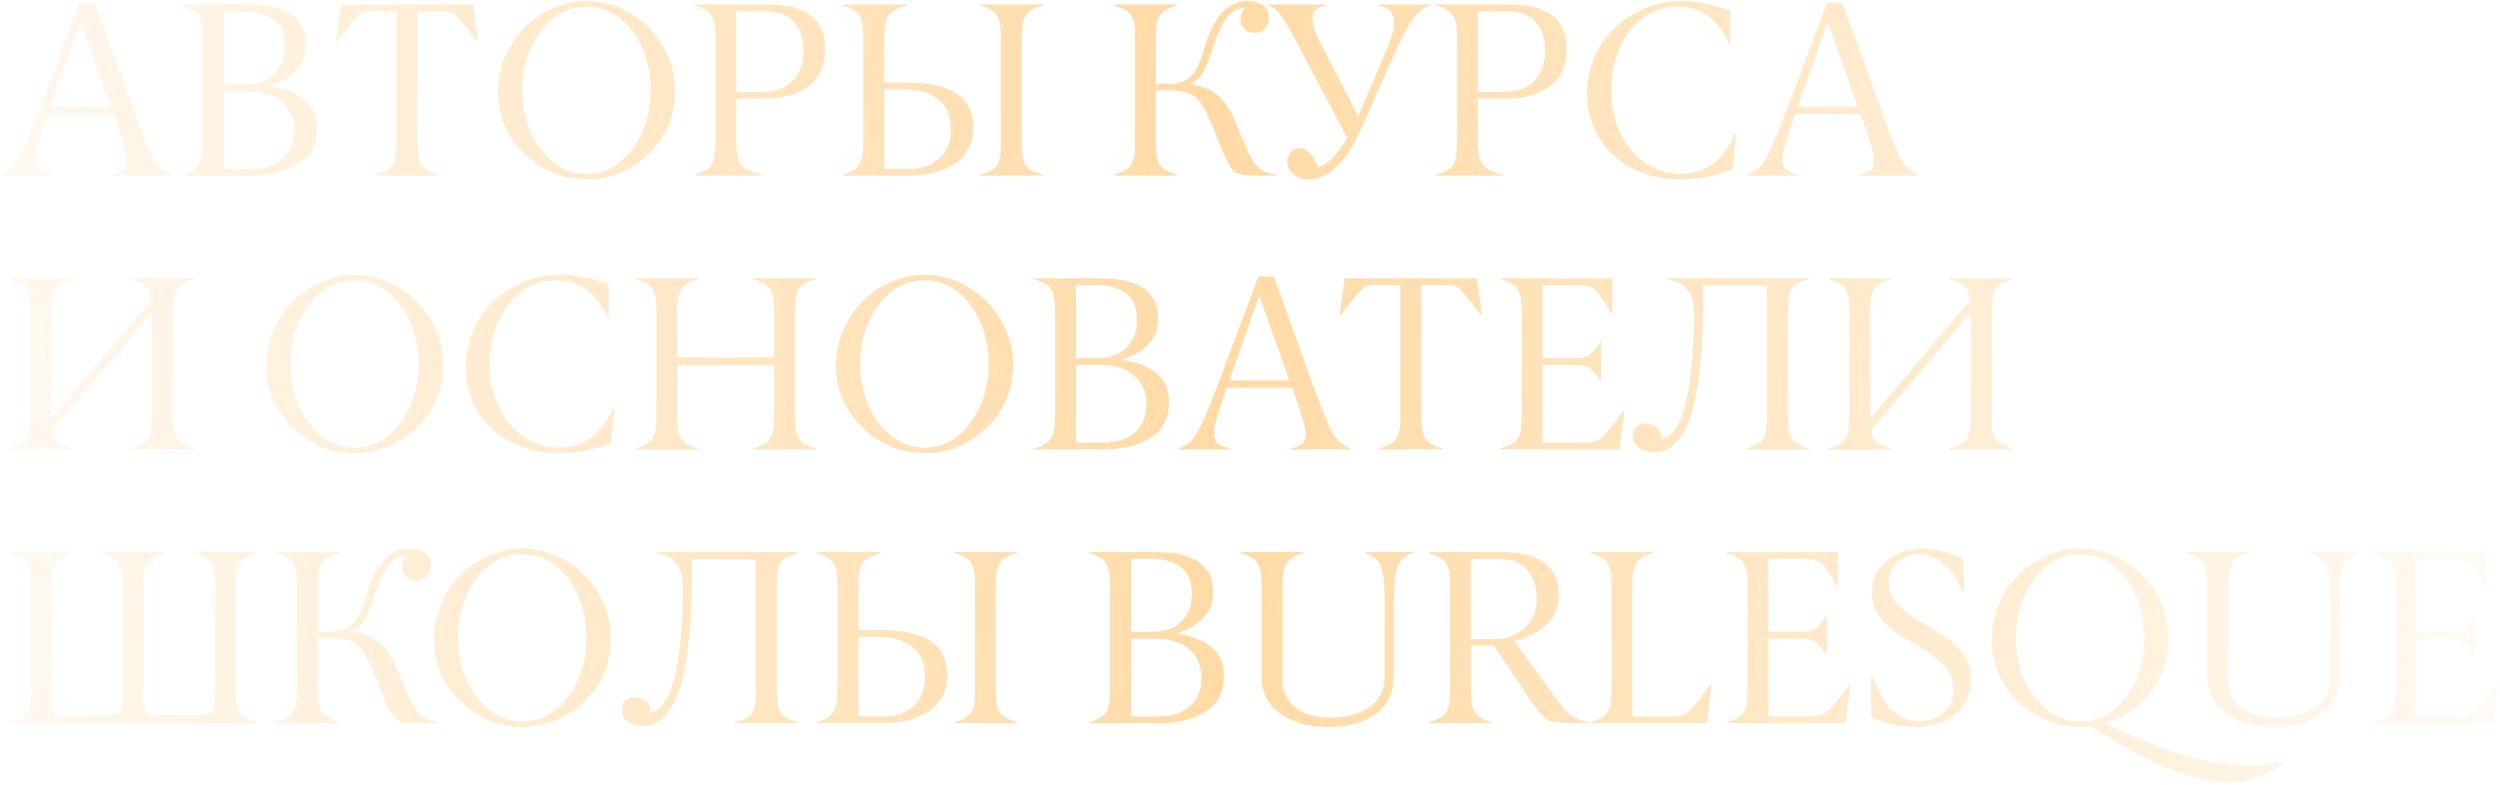 <?xml version="1.0" encoding="UTF-8"?> <svg xmlns="http://www.w3.org/2000/svg" width="484" height="152" viewBox="0 0 484 152" fill="none"> <path d="M21.398 20.664L15.562 4.281L9.75 20.664H21.398ZM24.539 30.859C24.539 29.859 23.672 26.922 21.938 22.047H9.258C7.602 26.719 6.773 29.578 6.773 30.625C6.758 31.656 6.984 32.383 7.453 32.805C7.906 33.211 8.703 33.547 9.844 33.812V34H0V33.812C0.625 33.578 1.164 33.305 1.617 32.992C2.07 32.68 2.477 32.281 2.836 31.797C3.211 31.297 3.5 30.852 3.703 30.461C3.922 30.07 4.211 29.508 4.57 28.773C5.273 27.289 6.312 24.727 7.688 21.086L15.398 0.555H18.375L25.781 21.039C27.609 26.102 28.938 29.375 29.766 30.859C30.578 32.312 31.695 33.297 33.117 33.812V34H21.656V33.812C22.703 33.609 23.453 33.312 23.906 32.922C24.344 32.547 24.555 31.859 24.539 30.859ZM35.203 1.07V0.883H48.117C55.508 0.883 59.203 3.477 59.203 8.664C59.203 10.742 58.539 12.438 57.211 13.75C55.867 15.078 54.227 16.008 52.289 16.539V16.727C54.82 16.992 56.961 17.797 58.711 19.141C60.477 20.5 61.344 22.398 61.312 24.836C61.312 27.945 60.141 30.25 57.797 31.75C55.453 33.25 52.453 34 48.797 34H35.203V33.812C36.844 33.391 37.93 32.758 38.461 31.914C39.008 31.055 39.281 29.57 39.281 27.461V7.398C39.281 5.305 39.008 3.828 38.461 2.969C37.93 2.125 36.844 1.492 35.203 1.07ZM43.312 2.172V16.328H47.438C49.781 16.328 51.648 15.672 53.039 14.359C54.43 13.031 55.125 11.211 55.125 8.898C55.125 7.695 54.922 6.648 54.516 5.758C54.125 4.867 53.562 4.172 52.828 3.672C52.094 3.156 51.258 2.781 50.32 2.547C49.383 2.297 48.328 2.172 47.156 2.172H43.312ZM43.312 17.641V32.711H48.633C51.117 32.711 53.125 32.07 54.656 30.789C56.188 29.492 56.953 27.617 56.953 25.164C56.953 23.477 56.523 22.055 55.664 20.898C54.805 19.727 53.711 18.891 52.383 18.391C51.07 17.891 49.586 17.641 47.93 17.641H43.312ZM84.891 33.812V34H72.68V33.812C74.336 33.375 75.438 32.75 75.984 31.938C76.516 31.156 76.781 29.664 76.781 27.461V2.172H71.297C70.469 2.172 69.781 2.469 69.234 3.062C68.656 3.672 67.953 4.508 67.125 5.57C66.188 6.773 65.547 7.594 65.203 8.031H65.016L65.977 0.883H91.594L92.555 8.031H92.367C90.164 5.141 88.773 3.438 88.195 2.922C87.648 2.422 87.008 2.172 86.273 2.172H80.812V27.461C80.812 29.633 81.07 31.125 81.586 31.938C82.133 32.75 83.234 33.375 84.891 33.812ZM104.672 28.891C107.047 32.078 110.008 33.672 113.555 33.672C117.102 33.672 120.055 32.078 122.414 28.891C124.773 25.719 125.953 21.898 125.953 17.43C125.953 12.977 124.773 9.172 122.414 6.016C120.055 2.875 117.102 1.289 113.555 1.258C110.008 1.258 107.047 2.852 104.672 6.039C102.297 9.211 101.109 13.016 101.109 17.453C101.109 21.875 102.297 25.688 104.672 28.891ZM130.688 17.594C130.688 22.484 128.961 26.562 125.508 29.828C122.055 33.094 118.07 34.727 113.555 34.727C109.039 34.727 105.055 33.094 101.602 29.828C98.148 26.562 96.422 22.484 96.422 17.594C96.422 15.328 96.883 13.133 97.805 11.008C98.727 8.867 99.953 7.008 101.484 5.43C103.031 3.852 104.859 2.586 106.969 1.633C109.094 0.68 111.289 0.203 113.555 0.203C116.586 0.203 119.43 1.008 122.086 2.617C124.742 4.227 126.844 6.375 128.391 9.062C129.938 11.734 130.703 14.578 130.688 17.594ZM148.266 19.07H142.547V27.461C142.547 29.57 142.859 31.047 143.484 31.891C144.109 32.719 145.43 33.359 147.445 33.812V34H134.438V33.812C136.078 33.375 137.172 32.75 137.719 31.938C138.25 31.156 138.516 29.664 138.516 27.461V7.398C138.516 6.383 138.477 5.586 138.398 5.008C138.32 4.414 138.141 3.844 137.859 3.297C137.594 2.734 137.188 2.289 136.641 1.961C136.094 1.617 135.359 1.32 134.438 1.07V0.883H148.828C156.094 0.883 159.727 3.727 159.727 9.414C159.727 12.727 158.633 15.172 156.445 16.75C154.258 18.328 151.531 19.102 148.266 19.07ZM142.547 2.172V17.828H147.445C149.977 17.828 151.961 17.125 153.398 15.719C154.836 14.297 155.555 12.328 155.555 9.812C155.555 7.375 154.914 5.492 153.633 4.164C152.352 2.836 150.492 2.172 148.055 2.172H142.547ZM201.914 33.812V34H189.703V33.812C191.359 33.375 192.461 32.766 193.008 31.984C193.539 31.219 193.797 29.797 193.781 27.719V7.164C193.781 5.086 193.523 3.664 193.008 2.898C192.461 2.133 191.359 1.523 189.703 1.07V0.883H201.914V1.07C200.992 1.32 200.258 1.602 199.711 1.914C199.18 2.211 198.773 2.625 198.492 3.156C198.211 3.672 198.023 4.219 197.93 4.797C197.852 5.375 197.812 6.164 197.812 7.164V27.719C197.812 28.516 197.836 29.164 197.883 29.664C197.93 30.164 198.031 30.656 198.188 31.141C198.344 31.609 198.57 32 198.867 32.312C199.18 32.609 199.578 32.883 200.062 33.133C200.562 33.383 201.18 33.609 201.914 33.812ZM171.188 16H175.828C184.219 16 188.414 18.891 188.414 24.672C188.414 26.344 188.047 27.805 187.312 29.055C186.594 30.305 185.617 31.281 184.383 31.984C183.164 32.672 181.844 33.18 180.422 33.508C179.016 33.836 177.523 34 175.945 34H163.078V33.812C164.703 33.391 165.789 32.742 166.336 31.867C166.883 30.992 167.156 29.492 167.156 27.367V7.398C167.156 5.258 166.891 3.781 166.359 2.969C165.812 2.141 164.719 1.508 163.078 1.07V0.883H175.594V1.07C174.812 1.258 174.156 1.484 173.625 1.75C173.109 2 172.688 2.281 172.359 2.594C172.031 2.891 171.781 3.289 171.609 3.789C171.438 4.289 171.32 4.805 171.258 5.336C171.211 5.867 171.188 6.555 171.188 7.398V16ZM175.359 17.289H171.188V32.711H175.875C178.375 32.711 180.367 32.039 181.852 30.695C183.352 29.352 184.102 27.438 184.102 24.953C184.086 22.422 183.273 20.523 181.664 19.258C180.07 17.977 177.969 17.32 175.359 17.289ZM227.859 33.812V34H215.672V33.812C216.578 33.562 217.305 33.281 217.852 32.969C218.398 32.656 218.805 32.242 219.07 31.727C219.352 31.211 219.531 30.664 219.609 30.086C219.703 29.508 219.75 28.719 219.75 27.719V7.164C219.75 6.164 219.703 5.375 219.609 4.797C219.531 4.219 219.352 3.672 219.07 3.156C218.805 2.641 218.398 2.227 217.852 1.914C217.305 1.602 216.578 1.32 215.672 1.07V0.883H227.859V1.07C226.953 1.32 226.227 1.602 225.68 1.914C225.133 2.227 224.719 2.641 224.438 3.156C224.172 3.672 223.992 4.219 223.898 4.797C223.82 5.375 223.781 6.164 223.781 7.164V16.281H225.844C227.797 16.281 229.297 15.852 230.344 14.992C231.406 14.133 232.367 12.211 233.227 9.227C233.492 8.305 233.773 7.461 234.07 6.695C234.367 5.93 234.758 5.133 235.242 4.305C235.742 3.461 236.281 2.758 236.859 2.195C237.438 1.617 238.133 1.141 238.945 0.766C239.773 0.391 240.672 0.203 241.641 0.203C242.688 0.203 243.617 0.461 244.43 0.977C245.258 1.492 245.672 2.242 245.672 3.227C245.672 4.102 245.43 4.844 244.945 5.453C244.461 6.047 243.789 6.344 242.93 6.344C242.148 6.344 241.484 6.086 240.938 5.57C240.406 5.055 240.141 4.406 240.141 3.625C240.141 2.891 240.43 2.188 241.008 1.516C239.305 1.516 237.914 2.492 236.836 4.445C235.992 5.992 235.273 7.711 234.68 9.602C234.07 11.523 233.484 12.984 232.922 13.984C232.359 14.969 231.508 15.75 230.367 16.328C232.461 16.547 234.188 17.203 235.547 18.297C236.906 19.375 238.008 20.914 238.852 22.914L241.594 29.289C242.234 30.773 242.945 31.852 243.727 32.523C244.508 33.18 245.648 33.609 247.148 33.812V34H242.367C240.664 34 239.492 33.703 238.852 33.109C238.227 32.531 237.43 31.07 236.461 28.727L234.727 24.438C233.586 21.609 232.5 19.742 231.469 18.836C230.453 17.961 228.734 17.508 226.312 17.477H223.781V27.719C223.781 28.719 223.82 29.508 223.898 30.086C223.992 30.664 224.172 31.211 224.438 31.727C224.719 32.242 225.133 32.656 225.68 32.969C226.227 33.281 226.953 33.562 227.859 33.812ZM245.414 1.07V0.883H256.57V1.07C255.57 1.258 254.875 1.617 254.484 2.148C253.656 3.211 254.125 5.445 255.891 8.852L262.945 22.539L268.664 9.086C269.711 6.586 270.078 4.68 269.766 3.367C269.469 2.102 268.477 1.336 266.789 1.07V0.883H276.773V1.07C275.664 1.43 274.656 2.203 273.75 3.391C272.844 4.578 271.766 6.523 270.516 9.227L263.508 24.93C260.602 31.461 257.195 34.727 253.289 34.727C252.18 34.727 251.219 34.383 250.406 33.695C249.609 33.023 249.211 32.281 249.211 31.469C249.211 30.719 249.422 30.07 249.844 29.523C250.266 28.961 250.844 28.68 251.578 28.68C252.25 28.664 252.891 28.969 253.5 29.594C254.109 30.219 254.695 31.156 255.258 32.406C256.273 32.094 257.297 31.359 258.328 30.203C259.359 29.031 260.18 27.852 260.789 26.664L251.625 9.273C250.031 6.18 248.828 4.078 248.016 2.969C247.234 1.906 246.367 1.273 245.414 1.07ZM291.844 19.07H286.125V27.461C286.125 29.57 286.438 31.047 287.062 31.891C287.688 32.719 289.008 33.359 291.023 33.812V34H278.016V33.812C279.656 33.375 280.75 32.75 281.297 31.938C281.828 31.156 282.094 29.664 282.094 27.461V7.398C282.094 6.383 282.055 5.586 281.977 5.008C281.898 4.414 281.719 3.844 281.438 3.297C281.172 2.734 280.766 2.289 280.219 1.961C279.672 1.617 278.938 1.32 278.016 1.07V0.883H292.406C299.672 0.883 303.305 3.727 303.305 9.414C303.305 12.727 302.211 15.172 300.023 16.75C297.836 18.328 295.109 19.102 291.844 19.07ZM286.125 2.172V17.828H291.023C293.555 17.828 295.539 17.125 296.977 15.719C298.414 14.297 299.133 12.328 299.133 9.812C299.133 7.375 298.492 5.492 297.211 4.164C295.93 2.836 294.07 2.172 291.633 2.172H286.125ZM325.266 34.727C322.797 34.727 320.461 34.336 318.258 33.555C316.07 32.758 314.164 31.648 312.539 30.227C310.914 28.805 309.625 27.039 308.672 24.93C307.734 22.805 307.266 20.484 307.266 17.969C307.266 15.516 307.758 13.188 308.742 10.984C309.727 8.781 311.039 6.898 312.68 5.336C314.336 3.758 316.273 2.508 318.492 1.586C320.727 0.664 323.047 0.203 325.453 0.203C326.859 0.203 328.492 0.383 330.352 0.742C332.227 1.102 333.766 1.547 334.969 2.078V8.523H334.781C332.609 3.711 329.328 1.289 324.938 1.258C321.156 1.258 318.047 2.797 315.609 5.875C313.188 8.953 311.961 12.812 311.93 17.453C311.93 22.062 313.211 25.922 315.773 29.031C318.32 32.125 321.586 33.672 325.57 33.672C330.18 33.672 333.617 31.094 335.883 25.938H336.07L335.438 32.711C334.359 33.273 332.875 33.75 330.984 34.141C328.969 34.547 327.062 34.742 325.266 34.727ZM359.695 20.664L353.859 4.281L348.047 20.664H359.695ZM362.836 30.859C362.836 29.859 361.969 26.922 360.234 22.047H347.555C345.898 26.719 345.07 29.578 345.07 30.625C345.055 31.656 345.281 32.383 345.75 32.805C346.203 33.211 347 33.547 348.141 33.812V34H338.297V33.812C338.922 33.578 339.461 33.305 339.914 32.992C340.367 32.68 340.773 32.281 341.133 31.797C341.508 31.297 341.797 30.852 342 30.461C342.219 30.07 342.508 29.508 342.867 28.773C343.57 27.289 344.609 24.727 345.984 21.086L353.695 0.555H356.672L364.078 21.039C365.906 26.102 367.234 29.375 368.062 30.859C368.875 32.312 369.992 33.297 371.414 33.812V34H359.953V33.812C361 33.609 361.75 33.312 362.203 32.922C362.641 32.547 362.852 31.859 362.836 30.859ZM37.547 86.812V87H25.336V86.812C27.008 86.375 28.109 85.766 28.641 84.984C29.172 84.219 29.43 82.797 29.414 80.719V60.445L10.031 83.344C10.203 84.453 10.586 85.227 11.18 85.664C11.789 86.102 12.734 86.484 14.016 86.812V87H1.828V86.812C2.734 86.562 3.461 86.281 4.008 85.969C4.555 85.656 4.961 85.242 5.227 84.727C5.508 84.211 5.688 83.664 5.766 83.086C5.859 82.508 5.906 81.719 5.906 80.719V60.164C5.906 59.164 5.859 58.375 5.766 57.797C5.688 57.219 5.508 56.672 5.227 56.156C4.961 55.641 4.555 55.227 4.008 54.914C3.461 54.602 2.734 54.32 1.828 54.07V53.883H14.016V54.07C13.109 54.32 12.383 54.602 11.836 54.914C11.289 55.227 10.875 55.641 10.594 56.156C10.328 56.672 10.148 57.219 10.055 57.797C9.977 58.375 9.938 59.164 9.938 60.164V81.047L29.273 58.148C29.148 56.852 28.805 55.945 28.242 55.43C27.68 54.898 26.711 54.445 25.336 54.07V53.883H37.547V54.07C36.812 54.273 36.203 54.5 35.719 54.75C35.234 55 34.836 55.281 34.523 55.594C34.227 55.891 34 56.281 33.844 56.766C33.688 57.25 33.586 57.742 33.539 58.242C33.492 58.727 33.461 59.367 33.445 60.164V80.719C33.445 81.516 33.469 82.164 33.516 82.664C33.562 83.164 33.664 83.656 33.82 84.141C33.977 84.609 34.203 85 34.5 85.312C34.812 85.609 35.211 85.883 35.695 86.133C36.195 86.383 36.812 86.609 37.547 86.812ZM59.766 81.891C62.141 85.078 65.102 86.672 68.648 86.672C72.195 86.672 75.148 85.078 77.508 81.891C79.867 78.719 81.047 74.898 81.047 70.43C81.047 65.977 79.867 62.172 77.508 59.016C75.148 55.875 72.195 54.289 68.648 54.258C65.102 54.258 62.141 55.852 59.766 59.039C57.391 62.211 56.203 66.016 56.203 70.453C56.203 74.875 57.391 78.688 59.766 81.891ZM85.781 70.594C85.781 75.484 84.055 79.562 80.602 82.828C77.148 86.094 73.164 87.727 68.648 87.727C64.133 87.727 60.148 86.094 56.695 82.828C53.242 79.562 51.516 75.484 51.516 70.594C51.516 68.328 51.977 66.133 52.898 64.008C53.82 61.867 55.047 60.008 56.578 58.43C58.125 56.852 59.953 55.586 62.062 54.633C64.188 53.68 66.383 53.203 68.648 53.203C71.68 53.203 74.523 54.008 77.18 55.617C79.836 57.227 81.938 59.375 83.484 62.062C85.031 64.734 85.797 67.578 85.781 70.594ZM108.141 87.727C105.672 87.727 103.336 87.336 101.133 86.555C98.945 85.758 97.039 84.648 95.414 83.227C93.789 81.805 92.5 80.039 91.547 77.93C90.609 75.805 90.141 73.484 90.141 70.969C90.141 68.516 90.633 66.188 91.617 63.984C92.602 61.781 93.914 59.898 95.555 58.336C97.211 56.758 99.148 55.508 101.367 54.586C103.602 53.664 105.922 53.203 108.328 53.203C109.734 53.203 111.367 53.383 113.227 53.742C115.102 54.102 116.641 54.547 117.844 55.078V61.523H117.656C115.484 56.711 112.203 54.289 107.812 54.258C104.031 54.258 100.922 55.797 98.484 58.875C96.062 61.953 94.836 65.812 94.805 70.453C94.805 75.062 96.086 78.922 98.648 82.031C101.195 85.125 104.461 86.672 108.445 86.672C113.055 86.672 116.492 84.094 118.758 78.938H118.945L118.312 85.711C117.234 86.273 115.75 86.75 113.859 87.141C111.844 87.547 109.938 87.742 108.141 87.727ZM157.992 86.812V87H145.805V86.812C146.711 86.562 147.438 86.281 147.984 85.969C148.531 85.656 148.938 85.242 149.203 84.727C149.484 84.211 149.664 83.664 149.742 83.086C149.836 82.508 149.883 81.719 149.883 80.719V70.734H131.109V80.719C131.109 81.719 131.148 82.508 131.227 83.086C131.32 83.664 131.5 84.211 131.766 84.727C132.047 85.242 132.461 85.656 133.008 85.969C133.555 86.281 134.281 86.562 135.188 86.812V87H123V86.812C123.906 86.562 124.633 86.281 125.18 85.969C125.727 85.656 126.133 85.242 126.398 84.727C126.68 84.211 126.859 83.664 126.938 83.086C127.031 82.508 127.078 81.719 127.078 80.719V60.164C127.078 59.164 127.031 58.375 126.938 57.797C126.859 57.219 126.68 56.672 126.398 56.156C126.133 55.641 125.727 55.227 125.18 54.914C124.633 54.602 123.906 54.32 123 54.07V53.883H135.188V54.07C134.281 54.32 133.555 54.602 133.008 54.914C132.461 55.227 132.047 55.641 131.766 56.156C131.5 56.672 131.32 57.219 131.227 57.797C131.148 58.375 131.109 59.164 131.109 60.164V69.188H149.883V60.164C149.883 59.164 149.836 58.375 149.742 57.797C149.664 57.219 149.484 56.672 149.203 56.156C148.938 55.641 148.531 55.227 147.984 54.914C147.438 54.602 146.711 54.32 145.805 54.07V53.883H157.992V54.07C157.086 54.32 156.359 54.602 155.812 54.914C155.266 55.227 154.852 55.641 154.57 56.156C154.305 56.672 154.125 57.219 154.031 57.797C153.953 58.375 153.914 59.164 153.914 60.164V80.719C153.914 81.719 153.953 82.508 154.031 83.086C154.125 83.664 154.305 84.211 154.57 84.727C154.852 85.242 155.266 85.656 155.812 85.969C156.359 86.281 157.086 86.562 157.992 86.812ZM170.109 81.891C172.484 85.078 175.445 86.672 178.992 86.672C182.539 86.672 185.492 85.078 187.852 81.891C190.211 78.719 191.391 74.898 191.391 70.43C191.391 65.977 190.211 62.172 187.852 59.016C185.492 55.875 182.539 54.289 178.992 54.258C175.445 54.258 172.484 55.852 170.109 59.039C167.734 62.211 166.547 66.016 166.547 70.453C166.547 74.875 167.734 78.688 170.109 81.891ZM196.125 70.594C196.125 75.484 194.398 79.562 190.945 82.828C187.492 86.094 183.508 87.727 178.992 87.727C174.477 87.727 170.492 86.094 167.039 82.828C163.586 79.562 161.859 75.484 161.859 70.594C161.859 68.328 162.32 66.133 163.242 64.008C164.164 61.867 165.391 60.008 166.922 58.43C168.469 56.852 170.297 55.586 172.406 54.633C174.531 53.68 176.727 53.203 178.992 53.203C182.023 53.203 184.867 54.008 187.523 55.617C190.18 57.227 192.281 59.375 193.828 62.062C195.375 64.734 196.141 67.578 196.125 70.594ZM200.203 54.07V53.883H213.117C220.508 53.883 224.203 56.477 224.203 61.664C224.203 63.742 223.539 65.438 222.211 66.75C220.867 68.078 219.227 69.008 217.289 69.539V69.727C219.82 69.992 221.961 70.797 223.711 72.141C225.477 73.5 226.344 75.398 226.312 77.836C226.312 80.945 225.141 83.25 222.797 84.75C220.453 86.25 217.453 87 213.797 87H200.203V86.812C201.844 86.391 202.93 85.758 203.461 84.914C204.008 84.055 204.281 82.57 204.281 80.461V60.398C204.281 58.305 204.008 56.828 203.461 55.969C202.93 55.125 201.844 54.492 200.203 54.07ZM208.312 55.172V69.328H212.438C214.781 69.328 216.648 68.672 218.039 67.359C219.43 66.031 220.125 64.211 220.125 61.898C220.125 60.695 219.922 59.648 219.516 58.758C219.125 57.867 218.562 57.172 217.828 56.672C217.094 56.156 216.258 55.781 215.32 55.547C214.383 55.297 213.328 55.172 212.156 55.172H208.312ZM208.312 70.641V85.711H213.633C216.117 85.711 218.125 85.07 219.656 83.789C221.188 82.492 221.953 80.617 221.953 78.164C221.953 76.477 221.523 75.055 220.664 73.898C219.805 72.727 218.711 71.891 217.383 71.391C216.07 70.891 214.586 70.641 212.93 70.641H208.312ZM249.633 73.664L243.797 57.281L237.984 73.664H249.633ZM252.773 83.859C252.773 82.859 251.906 79.922 250.172 75.047H237.492C235.836 79.719 235.008 82.578 235.008 83.625C234.992 84.656 235.219 85.383 235.688 85.805C236.141 86.211 236.938 86.547 238.078 86.812V87H228.234V86.812C228.859 86.578 229.398 86.305 229.852 85.992C230.305 85.68 230.711 85.281 231.07 84.797C231.445 84.297 231.734 83.852 231.938 83.461C232.156 83.07 232.445 82.508 232.805 81.773C233.508 80.289 234.547 77.727 235.922 74.086L243.633 53.555H246.609L254.016 74.039C255.844 79.102 257.172 82.375 258 83.859C258.812 85.312 259.93 86.297 261.352 86.812V87H249.891V86.812C250.938 86.609 251.688 86.312 252.141 85.922C252.578 85.547 252.789 84.859 252.773 83.859ZM279.234 86.812V87H267.023V86.812C268.68 86.375 269.781 85.75 270.328 84.938C270.859 84.156 271.125 82.664 271.125 80.461V55.172H265.641C264.812 55.172 264.125 55.469 263.578 56.062C263 56.672 262.297 57.508 261.469 58.57C260.531 59.773 259.891 60.594 259.547 61.031H259.359L260.32 53.883H285.938L286.898 61.031H286.711C284.508 58.141 283.117 56.438 282.539 55.922C281.992 55.422 281.352 55.172 280.617 55.172H275.156V80.461C275.156 82.633 275.414 84.125 275.93 84.938C276.477 85.75 277.578 86.375 279.234 86.812ZM294.609 80.461V60.398C294.609 58.305 294.336 56.828 293.789 55.969C293.258 55.125 292.172 54.492 290.531 54.07V53.883H312.117V60.656H311.93C310.586 58.25 309.57 56.742 308.883 56.133C308.148 55.492 306.992 55.172 305.414 55.172H298.641V69.328H305.109C306.281 69.328 307.172 69.109 307.781 68.672C308.391 68.219 309.055 67.414 309.773 66.258H309.961V73.664H309.773C309.039 72.508 308.375 71.719 307.781 71.297C307.203 70.859 306.312 70.641 305.109 70.641H298.641V85.711H306.75C308.234 85.711 309.344 85.398 310.078 84.773C310.828 84.133 312.07 82.586 313.805 80.133C314.023 79.82 314.188 79.594 314.297 79.453H314.484L313.523 87H290.531V86.812C292.188 86.375 293.281 85.75 293.812 84.938C294.344 84.125 294.609 82.633 294.609 80.461ZM322.758 53.883H350.203V54.07C348.484 54.523 347.375 55.141 346.875 55.922C346.375 56.703 346.125 58.195 346.125 60.398V80.461C346.125 82.664 346.383 84.156 346.898 84.938C347.414 85.719 348.516 86.344 350.203 86.812V87H338.016V86.812C339.75 86.359 340.859 85.75 341.344 84.984C341.844 84.203 342.094 82.695 342.094 80.461V55.266H329.719V57.328C329.719 58.688 329.711 59.844 329.695 60.797C329.695 61.734 329.656 63.133 329.578 64.992C329.5 66.836 329.391 68.453 329.25 69.844C329.125 71.234 328.922 72.828 328.641 74.625C328.375 76.422 328.047 77.984 327.656 79.312C327.281 80.625 326.789 81.898 326.18 83.133C325.57 84.352 324.883 85.312 324.117 86.016C323.008 87.031 321.742 87.539 320.32 87.539C318.883 87.539 317.828 87.227 317.156 86.602C316.469 85.961 316.125 85.25 316.125 84.469C316.125 83.719 316.336 83.117 316.758 82.664C317.18 82.211 317.766 81.977 318.516 81.961C319.281 81.961 319.984 82.18 320.625 82.617C321.281 83.055 321.609 83.633 321.609 84.352C321.609 84.445 321.57 84.672 321.492 85.031C322.43 84.938 323.383 84.266 324.352 83.016C325.086 82.047 325.711 80.594 326.227 78.656C326.742 76.703 327.117 74.586 327.352 72.305C327.586 70.023 327.75 67.992 327.844 66.211C327.938 64.414 327.984 62.734 327.984 61.172C327.984 59.016 327.617 57.391 326.883 56.297C326.148 55.188 324.773 54.445 322.758 54.07V53.883ZM389.672 86.812V87H377.461V86.812C379.133 86.375 380.234 85.766 380.766 84.984C381.297 84.219 381.555 82.797 381.539 80.719V60.445L362.156 83.344C362.328 84.453 362.711 85.227 363.305 85.664C363.914 86.102 364.859 86.484 366.141 86.812V87H353.953V86.812C354.859 86.562 355.586 86.281 356.133 85.969C356.68 85.656 357.086 85.242 357.352 84.727C357.633 84.211 357.812 83.664 357.891 83.086C357.984 82.508 358.031 81.719 358.031 80.719V60.164C358.031 59.164 357.984 58.375 357.891 57.797C357.812 57.219 357.633 56.672 357.352 56.156C357.086 55.641 356.68 55.227 356.133 54.914C355.586 54.602 354.859 54.32 353.953 54.07V53.883H366.141V54.07C365.234 54.32 364.508 54.602 363.961 54.914C363.414 55.227 363 55.641 362.719 56.156C362.453 56.672 362.273 57.219 362.18 57.797C362.102 58.375 362.062 59.164 362.062 60.164V81.047L381.398 58.148C381.273 56.852 380.93 55.945 380.367 55.43C379.805 54.898 378.836 54.445 377.461 54.07V53.883H389.672V54.07C388.938 54.273 388.328 54.5 387.844 54.75C387.359 55 386.961 55.281 386.648 55.594C386.352 55.891 386.125 56.281 385.969 56.766C385.812 57.25 385.711 57.742 385.664 58.242C385.617 58.727 385.586 59.367 385.57 60.164V80.719C385.57 81.516 385.594 82.164 385.641 82.664C385.688 83.164 385.789 83.656 385.945 84.141C386.102 84.609 386.328 85 386.625 85.312C386.938 85.609 387.336 85.883 387.82 86.133C388.32 86.383 388.938 86.609 389.672 86.812ZM19.688 106.883H31.875V107.07C30.969 107.32 30.242 107.602 29.695 107.914C29.148 108.227 28.734 108.641 28.453 109.156C28.188 109.672 28.008 110.219 27.914 110.797C27.836 111.375 27.797 112.164 27.797 113.164V134.047C27.797 135.891 27.945 137.086 28.242 137.633C28.555 138.195 29.141 138.469 30 138.453H39.398C40.258 138.453 40.844 138.18 41.156 137.633C41.438 137.102 41.594 135.906 41.625 134.047V113.164C41.625 112.164 41.578 111.375 41.484 110.797C41.406 110.219 41.227 109.672 40.945 109.156C40.68 108.641 40.273 108.227 39.727 107.914C39.18 107.602 38.453 107.32 37.547 107.07V106.883H49.734V107.07C48.828 107.32 48.102 107.602 47.555 107.914C47.008 108.227 46.594 108.641 46.312 109.156C46.047 109.672 45.867 110.219 45.773 110.797C45.695 111.375 45.656 112.164 45.656 113.164V133.719C45.656 134.719 45.695 135.508 45.773 136.086C45.867 136.664 46.047 137.211 46.312 137.727C46.594 138.242 47.008 138.656 47.555 138.969C48.102 139.281 48.828 139.562 49.734 139.812V140H1.828V139.812C2.734 139.562 3.461 139.281 4.008 138.969C4.555 138.656 4.961 138.242 5.227 137.727C5.508 137.211 5.688 136.664 5.766 136.086C5.859 135.508 5.906 134.719 5.906 133.719V113.164C5.906 112.164 5.859 111.375 5.766 110.797C5.688 110.219 5.508 109.672 5.227 109.156C4.961 108.641 4.555 108.227 4.008 107.914C3.461 107.602 2.734 107.32 1.828 107.07V106.883H14.016V107.07C13.109 107.32 12.383 107.602 11.836 107.914C11.289 108.227 10.875 108.641 10.594 109.156C10.328 109.672 10.148 110.219 10.055 110.797C9.977 111.375 9.938 112.164 9.938 113.164V134.047C9.938 135.891 10.086 137.086 10.383 137.633C10.695 138.195 11.281 138.469 12.141 138.453H21.562C22.406 138.453 22.984 138.172 23.297 137.609C23.578 137.078 23.734 135.891 23.766 134.047V113.164C23.766 112.164 23.719 111.375 23.625 110.797C23.547 110.219 23.367 109.672 23.086 109.156C22.82 108.641 22.414 108.227 21.867 107.914C21.32 107.602 20.594 107.32 19.688 107.07V106.883ZM65.578 139.812V140H53.391V139.812C54.297 139.562 55.023 139.281 55.57 138.969C56.117 138.656 56.523 138.242 56.789 137.727C57.07 137.211 57.25 136.664 57.328 136.086C57.422 135.508 57.469 134.719 57.469 133.719V113.164C57.469 112.164 57.422 111.375 57.328 110.797C57.25 110.219 57.07 109.672 56.789 109.156C56.523 108.641 56.117 108.227 55.57 107.914C55.023 107.602 54.297 107.32 53.391 107.07V106.883H65.578V107.07C64.672 107.32 63.945 107.602 63.398 107.914C62.852 108.227 62.438 108.641 62.156 109.156C61.891 109.672 61.711 110.219 61.617 110.797C61.539 111.375 61.5 112.164 61.5 113.164V122.281H63.562C65.516 122.281 67.016 121.852 68.062 120.992C69.125 120.133 70.086 118.211 70.945 115.227C71.211 114.305 71.492 113.461 71.789 112.695C72.086 111.93 72.477 111.133 72.961 110.305C73.461 109.461 74 108.758 74.578 108.195C75.156 107.617 75.852 107.141 76.664 106.766C77.492 106.391 78.391 106.203 79.359 106.203C80.406 106.203 81.336 106.461 82.148 106.977C82.977 107.492 83.391 108.242 83.391 109.227C83.391 110.102 83.148 110.844 82.664 111.453C82.18 112.047 81.508 112.344 80.648 112.344C79.867 112.344 79.203 112.086 78.656 111.57C78.125 111.055 77.859 110.406 77.859 109.625C77.859 108.891 78.148 108.188 78.727 107.516C77.023 107.516 75.633 108.492 74.555 110.445C73.711 111.992 72.992 113.711 72.398 115.602C71.789 117.523 71.203 118.984 70.641 119.984C70.078 120.969 69.227 121.75 68.086 122.328C70.18 122.547 71.906 123.203 73.266 124.297C74.625 125.375 75.727 126.914 76.57 128.914L79.312 135.289C79.953 136.773 80.664 137.852 81.445 138.523C82.227 139.18 83.367 139.609 84.867 139.812V140H80.086C78.383 140 77.211 139.703 76.57 139.109C75.945 138.531 75.148 137.07 74.18 134.727L72.445 130.438C71.305 127.609 70.219 125.742 69.188 124.836C68.172 123.961 66.453 123.508 64.031 123.477H61.5V133.719C61.5 134.719 61.539 135.508 61.617 136.086C61.711 136.664 61.891 137.211 62.156 137.727C62.438 138.242 62.852 138.656 63.398 138.969C63.945 139.281 64.672 139.562 65.578 139.812ZM92.25 134.891C94.625 138.078 97.586 139.672 101.133 139.672C104.68 139.672 107.633 138.078 109.992 134.891C112.352 131.719 113.531 127.898 113.531 123.43C113.531 118.977 112.352 115.172 109.992 112.016C107.633 108.875 104.68 107.289 101.133 107.258C97.586 107.258 94.625 108.852 92.25 112.039C89.875 115.211 88.688 119.016 88.688 123.453C88.688 127.875 89.875 131.688 92.25 134.891ZM118.266 123.594C118.266 128.484 116.539 132.562 113.086 135.828C109.633 139.094 105.648 140.727 101.133 140.727C96.617 140.727 92.633 139.094 89.18 135.828C85.727 132.562 84 128.484 84 123.594C84 121.328 84.461 119.133 85.383 117.008C86.305 114.867 87.531 113.008 89.062 111.43C90.609 109.852 92.438 108.586 94.547 107.633C96.672 106.68 98.867 106.203 101.133 106.203C104.164 106.203 107.008 107.008 109.664 108.617C112.32 110.227 114.422 112.375 115.969 115.062C117.516 117.734 118.281 120.578 118.266 123.594ZM127.008 106.883H154.453V107.07C152.734 107.523 151.625 108.141 151.125 108.922C150.625 109.703 150.375 111.195 150.375 113.398V133.461C150.375 135.664 150.633 137.156 151.148 137.938C151.664 138.719 152.766 139.344 154.453 139.812V140H142.266V139.812C144 139.359 145.109 138.75 145.594 137.984C146.094 137.203 146.344 135.695 146.344 133.461V108.266H133.969V110.328C133.969 111.688 133.961 112.844 133.945 113.797C133.945 114.734 133.906 116.133 133.828 117.992C133.75 119.836 133.641 121.453 133.5 122.844C133.375 124.234 133.172 125.828 132.891 127.625C132.625 129.422 132.297 130.984 131.906 132.312C131.531 133.625 131.039 134.898 130.43 136.133C129.82 137.352 129.133 138.312 128.367 139.016C127.258 140.031 125.992 140.539 124.57 140.539C123.133 140.539 122.078 140.227 121.406 139.602C120.719 138.961 120.375 138.25 120.375 137.469C120.375 136.719 120.586 136.117 121.008 135.664C121.43 135.211 122.016 134.977 122.766 134.961C123.531 134.961 124.234 135.18 124.875 135.617C125.531 136.055 125.859 136.633 125.859 137.352C125.859 137.445 125.82 137.672 125.742 138.031C126.68 137.938 127.633 137.266 128.602 136.016C129.336 135.047 129.961 133.594 130.477 131.656C130.992 129.703 131.367 127.586 131.602 125.305C131.836 123.023 132 120.992 132.094 119.211C132.188 117.414 132.234 115.734 132.234 114.172C132.234 112.016 131.867 110.391 131.133 109.297C130.398 108.188 129.023 107.445 127.008 107.07V106.883ZM196.898 139.812V140H184.688V139.812C186.344 139.375 187.445 138.766 187.992 137.984C188.523 137.219 188.781 135.797 188.766 133.719V113.164C188.766 111.086 188.508 109.664 187.992 108.898C187.445 108.133 186.344 107.523 184.688 107.07V106.883H196.898V107.07C195.977 107.32 195.242 107.602 194.695 107.914C194.164 108.211 193.758 108.625 193.477 109.156C193.195 109.672 193.008 110.219 192.914 110.797C192.836 111.375 192.797 112.164 192.797 113.164V133.719C192.797 134.516 192.82 135.164 192.867 135.664C192.914 136.164 193.016 136.656 193.172 137.141C193.328 137.609 193.555 138 193.852 138.312C194.164 138.609 194.562 138.883 195.047 139.133C195.547 139.383 196.164 139.609 196.898 139.812ZM166.172 122H170.812C179.203 122 183.398 124.891 183.398 130.672C183.398 132.344 183.031 133.805 182.297 135.055C181.578 136.305 180.602 137.281 179.367 137.984C178.148 138.672 176.828 139.18 175.406 139.508C174 139.836 172.508 140 170.93 140H158.062V139.812C159.688 139.391 160.773 138.742 161.32 137.867C161.867 136.992 162.141 135.492 162.141 133.367V113.398C162.141 111.258 161.875 109.781 161.344 108.969C160.797 108.141 159.703 107.508 158.062 107.07V106.883H170.578V107.07C169.797 107.258 169.141 107.484 168.609 107.75C168.094 108 167.672 108.281 167.344 108.594C167.016 108.891 166.766 109.289 166.594 109.789C166.422 110.289 166.305 110.805 166.242 111.336C166.195 111.867 166.172 112.555 166.172 113.398V122ZM170.344 123.289H166.172V138.711H170.859C173.359 138.711 175.352 138.039 176.836 136.695C178.336 135.352 179.086 133.438 179.086 130.953C179.07 128.422 178.258 126.523 176.648 125.258C175.055 123.977 172.953 123.32 170.344 123.289ZM210.844 107.07V106.883H223.758C231.148 106.883 234.844 109.477 234.844 114.664C234.844 116.742 234.18 118.438 232.852 119.75C231.508 121.078 229.867 122.008 227.93 122.539V122.727C230.461 122.992 232.602 123.797 234.352 125.141C236.117 126.5 236.984 128.398 236.953 130.836C236.953 133.945 235.781 136.25 233.438 137.75C231.094 139.25 228.094 140 224.438 140H210.844V139.812C212.484 139.391 213.57 138.758 214.102 137.914C214.648 137.055 214.922 135.57 214.922 133.461V113.398C214.922 111.305 214.648 109.828 214.102 108.969C213.57 108.125 212.484 107.492 210.844 107.07ZM218.953 108.172V122.328H223.078C225.422 122.328 227.289 121.672 228.68 120.359C230.07 119.031 230.766 117.211 230.766 114.898C230.766 113.695 230.562 112.648 230.156 111.758C229.766 110.867 229.203 110.172 228.469 109.672C227.734 109.156 226.898 108.781 225.961 108.547C225.023 108.297 223.969 108.172 222.797 108.172H218.953ZM218.953 123.641V138.711H224.273C226.758 138.711 228.766 138.07 230.297 136.789C231.828 135.492 232.594 133.617 232.594 131.164C232.594 129.477 232.164 128.055 231.305 126.898C230.445 125.727 229.352 124.891 228.023 124.391C226.711 123.891 225.227 123.641 223.57 123.641H218.953ZM268.078 130.93V116.867C268.078 113.305 267.836 110.914 267.352 109.695C266.867 108.461 265.844 107.586 264.281 107.07V106.883H273.633V107.07C272.508 107.43 271.695 107.914 271.195 108.523C270.711 109.133 270.367 110.039 270.164 111.242C269.977 112.383 269.867 114.258 269.836 116.867V131.07C269.836 132.445 269.594 133.688 269.109 134.797C268.625 135.906 267.977 136.828 267.164 137.562C266.352 138.281 265.391 138.891 264.281 139.391C263.188 139.875 262.047 140.219 260.859 140.422C259.688 140.641 258.461 140.742 257.18 140.727C253.336 140.727 250.219 139.859 247.828 138.125C245.438 136.391 244.25 134.039 244.266 131.07V113.164C244.266 112.211 244.219 111.438 244.125 110.844C244.031 110.25 243.844 109.695 243.562 109.18C243.281 108.664 242.867 108.242 242.32 107.914C241.789 107.586 241.078 107.305 240.188 107.07V106.883H252.375V107.07C251.484 107.305 250.766 107.586 250.219 107.914C249.688 108.242 249.281 108.664 249 109.18C248.719 109.695 248.531 110.25 248.438 110.844C248.344 111.438 248.297 112.211 248.297 113.164V131.75C248.297 133.875 249.117 135.609 250.758 136.953C252.383 138.281 254.727 138.945 257.789 138.945C259.133 138.945 260.391 138.797 261.562 138.5C262.75 138.203 263.836 137.75 264.82 137.141C265.82 136.531 266.609 135.695 267.188 134.633C267.781 133.57 268.078 132.336 268.078 130.93ZM289.219 124.977H284.766V133.461C284.766 135.633 285.031 137.125 285.562 137.938C286.094 138.75 287.188 139.375 288.844 139.812V140H276.656V139.812C278.297 139.375 279.391 138.75 279.938 137.938C280.469 137.156 280.734 135.664 280.734 133.461V113.398C280.734 112.383 280.695 111.586 280.617 111.008C280.539 110.414 280.359 109.844 280.078 109.297C279.812 108.734 279.406 108.289 278.859 107.961C278.312 107.617 277.578 107.32 276.656 107.07V106.883H290.906C292.031 106.883 293.094 106.961 294.094 107.117C295.094 107.273 296.07 107.547 297.023 107.938C297.992 108.312 298.82 108.797 299.508 109.391C300.195 109.984 300.75 110.758 301.172 111.711C301.594 112.648 301.805 113.727 301.805 114.945C301.789 117.555 300.969 119.57 299.344 120.992C297.703 122.445 295.656 123.484 293.203 124.109L300.656 134.422C302.141 136.484 303.289 137.828 304.102 138.453C304.883 139.047 306.023 139.5 307.523 139.812V140H304.641C302.062 140 300.391 139.797 299.625 139.391C298.906 139 297.82 137.75 296.367 135.641L289.219 124.977ZM284.766 108.172V123.734H289.359C291.562 123.734 293.477 123.039 295.102 121.648C296.711 120.273 297.516 118.359 297.516 115.906C297.516 113.531 296.875 111.648 295.594 110.258C294.328 108.867 292.523 108.172 290.18 108.172H284.766ZM316.031 113.164V138.711H324.328C325.422 138.68 326.391 138.266 327.234 137.469C328.156 136.594 329.477 134.922 331.195 132.453H331.383L330.422 140H307.922V139.812C308.812 139.578 309.523 139.297 310.055 138.969C310.602 138.641 311.016 138.219 311.297 137.703C311.578 137.188 311.766 136.633 311.859 136.039C311.953 135.445 312 134.672 312 133.719V113.164C312 112.211 311.953 111.438 311.859 110.844C311.766 110.25 311.578 109.695 311.297 109.18C311.016 108.664 310.602 108.242 310.055 107.914C309.523 107.586 308.812 107.305 307.922 107.07V106.883H320.109V107.07C319.219 107.305 318.5 107.586 317.953 107.914C317.422 108.242 317.016 108.664 316.734 109.18C316.453 109.695 316.266 110.25 316.172 110.844C316.078 111.438 316.031 112.211 316.031 113.164ZM338.344 133.461V113.398C338.344 111.305 338.07 109.828 337.523 108.969C336.992 108.125 335.906 107.492 334.266 107.07V106.883H355.852V113.656H355.664C354.32 111.25 353.305 109.742 352.617 109.133C351.883 108.492 350.727 108.172 349.148 108.172H342.375V122.328H348.844C350.016 122.328 350.906 122.109 351.516 121.672C352.125 121.219 352.789 120.414 353.508 119.258H353.695V126.664H353.508C352.773 125.508 352.109 124.719 351.516 124.297C350.938 123.859 350.047 123.641 348.844 123.641H342.375V138.711H350.484C351.969 138.711 353.078 138.398 353.812 137.773C354.562 137.133 355.805 135.586 357.539 133.133C357.758 132.82 357.922 132.594 358.031 132.453H358.219L357.258 140H334.266V139.812C335.922 139.375 337.016 138.75 337.547 137.938C338.078 137.125 338.344 135.633 338.344 133.461ZM362.273 138.805V130.836H362.461C364.57 136.727 367.609 139.672 371.578 139.672C373.328 139.672 374.867 139.102 376.195 137.961C377.539 136.805 378.211 135.359 378.211 133.625C378.211 131.922 377.664 130.43 376.57 129.148C375.461 127.852 374.141 126.75 372.609 125.844L367.969 123.031C366.328 122.031 364.984 120.828 363.938 119.422C362.891 118.016 362.367 116.461 362.367 114.758C362.367 112.227 363.344 110.172 365.297 108.594C367.266 107 369.469 106.203 371.906 106.203C374.375 106.203 377.133 106.844 380.18 108.125V114.711H379.992C377.914 109.805 375.078 107.336 371.484 107.305C369.859 107.305 368.477 107.812 367.336 108.828C366.195 109.844 365.625 111.156 365.625 112.766C365.625 115.469 367.516 117.914 371.297 120.102C372.484 120.773 374.047 121.703 375.984 122.891C377.641 123.906 378.992 125.164 380.039 126.664C381.102 128.164 381.625 129.781 381.609 131.516C381.609 133.422 381.094 135.094 380.062 136.531C379.047 137.953 377.734 139.016 376.125 139.719C374.531 140.406 372.797 140.742 370.922 140.727C367.875 140.727 364.992 140.086 362.273 138.805ZM393.844 134.891C396.219 138.078 399.18 139.672 402.727 139.672C406.273 139.672 409.227 138.078 411.586 134.891C413.945 131.719 415.125 127.898 415.125 123.43C415.125 118.977 413.945 115.172 411.586 112.016C409.227 108.875 406.273 107.289 402.727 107.258C399.18 107.258 396.219 108.852 393.844 112.039C391.469 115.211 390.281 119.016 390.281 123.453C390.281 127.875 391.469 131.688 393.844 134.891ZM402.727 140.727C398.211 140.727 394.227 139.094 390.773 135.828C387.32 132.562 385.594 128.484 385.594 123.594C385.594 121.328 386.055 119.133 386.977 117.008C387.898 114.867 389.125 113.008 390.656 111.43C392.203 109.852 394.031 108.586 396.141 107.633C398.266 106.68 400.461 106.203 402.727 106.203C405.758 106.203 408.602 107.008 411.258 108.617C413.914 110.227 416.016 112.375 417.562 115.062C419.109 117.734 419.875 120.578 419.859 123.594C419.859 127.547 418.672 131.016 416.297 134C413.922 136.969 410.969 138.984 407.438 140.047C410.016 141.266 412.305 142.289 414.305 143.117C416.305 143.961 418.531 144.797 420.984 145.625C423.453 146.469 425.906 147.102 428.344 147.523C430.797 147.945 433.219 148.156 435.609 148.156C438.031 148.156 440.32 147.82 442.477 147.148V147.336C441.43 148.336 439.922 149.266 437.953 150.125C435.953 151 433.789 151.445 431.461 151.461C429.133 151.477 426.086 150.875 422.32 149.656C418.539 148.422 414.461 146.469 410.086 143.797L404.789 140.586C404.117 140.68 403.43 140.727 402.727 140.727ZM451.125 130.93V116.867C451.125 113.305 450.883 110.914 450.398 109.695C449.914 108.461 448.891 107.586 447.328 107.07V106.883H456.68V107.07C455.555 107.43 454.742 107.914 454.242 108.523C453.758 109.133 453.414 110.039 453.211 111.242C453.023 112.383 452.914 114.258 452.883 116.867V131.07C452.883 132.445 452.641 133.688 452.156 134.797C451.672 135.906 451.023 136.828 450.211 137.562C449.398 138.281 448.438 138.891 447.328 139.391C446.234 139.875 445.094 140.219 443.906 140.422C442.734 140.641 441.508 140.742 440.227 140.727C436.383 140.727 433.266 139.859 430.875 138.125C428.484 136.391 427.297 134.039 427.312 131.07V113.164C427.312 112.211 427.266 111.438 427.172 110.844C427.078 110.25 426.891 109.695 426.609 109.18C426.328 108.664 425.914 108.242 425.367 107.914C424.836 107.586 424.125 107.305 423.234 107.07V106.883H435.422V107.07C434.531 107.305 433.812 107.586 433.266 107.914C432.734 108.242 432.328 108.664 432.047 109.18C431.766 109.695 431.578 110.25 431.484 110.844C431.391 111.438 431.344 112.211 431.344 113.164V131.75C431.344 133.875 432.164 135.609 433.805 136.953C435.43 138.281 437.773 138.945 440.836 138.945C442.18 138.945 443.438 138.797 444.609 138.5C445.797 138.203 446.883 137.75 447.867 137.141C448.867 136.531 449.656 135.695 450.234 134.633C450.828 133.57 451.125 132.336 451.125 130.93ZM463.781 133.461V113.398C463.781 111.305 463.508 109.828 462.961 108.969C462.43 108.125 461.344 107.492 459.703 107.07V106.883H481.289V113.656H481.102C479.758 111.25 478.742 109.742 478.055 109.133C477.32 108.492 476.164 108.172 474.586 108.172H467.812V122.328H474.281C475.453 122.328 476.344 122.109 476.953 121.672C477.562 121.219 478.227 120.414 478.945 119.258H479.133V126.664H478.945C478.211 125.508 477.547 124.719 476.953 124.297C476.375 123.859 475.484 123.641 474.281 123.641H467.812V138.711H475.922C477.406 138.711 478.516 138.398 479.25 137.773C480 137.133 481.242 135.586 482.977 133.133C483.195 132.82 483.359 132.594 483.469 132.453H483.656L482.695 140H459.703V139.812C461.359 139.375 462.453 138.75 462.984 137.938C463.516 137.125 463.781 135.633 463.781 133.461Z" fill="url(#paint0_linear_204_465)"></path> <defs> <linearGradient id="paint0_linear_204_465" x1="516.048" y1="78.308" x2="-47.88" y2="98.393" gradientUnits="userSpaceOnUse"> <stop stop-color="#FFDAA5" stop-opacity="0"></stop> <stop offset="0" stop-color="#FFDAA5" stop-opacity="0"></stop> <stop offset="0.495" stop-color="#FFDAA5"></stop> <stop offset="1" stop-color="#FFDAA5" stop-opacity="0"></stop> </linearGradient> </defs> </svg> 